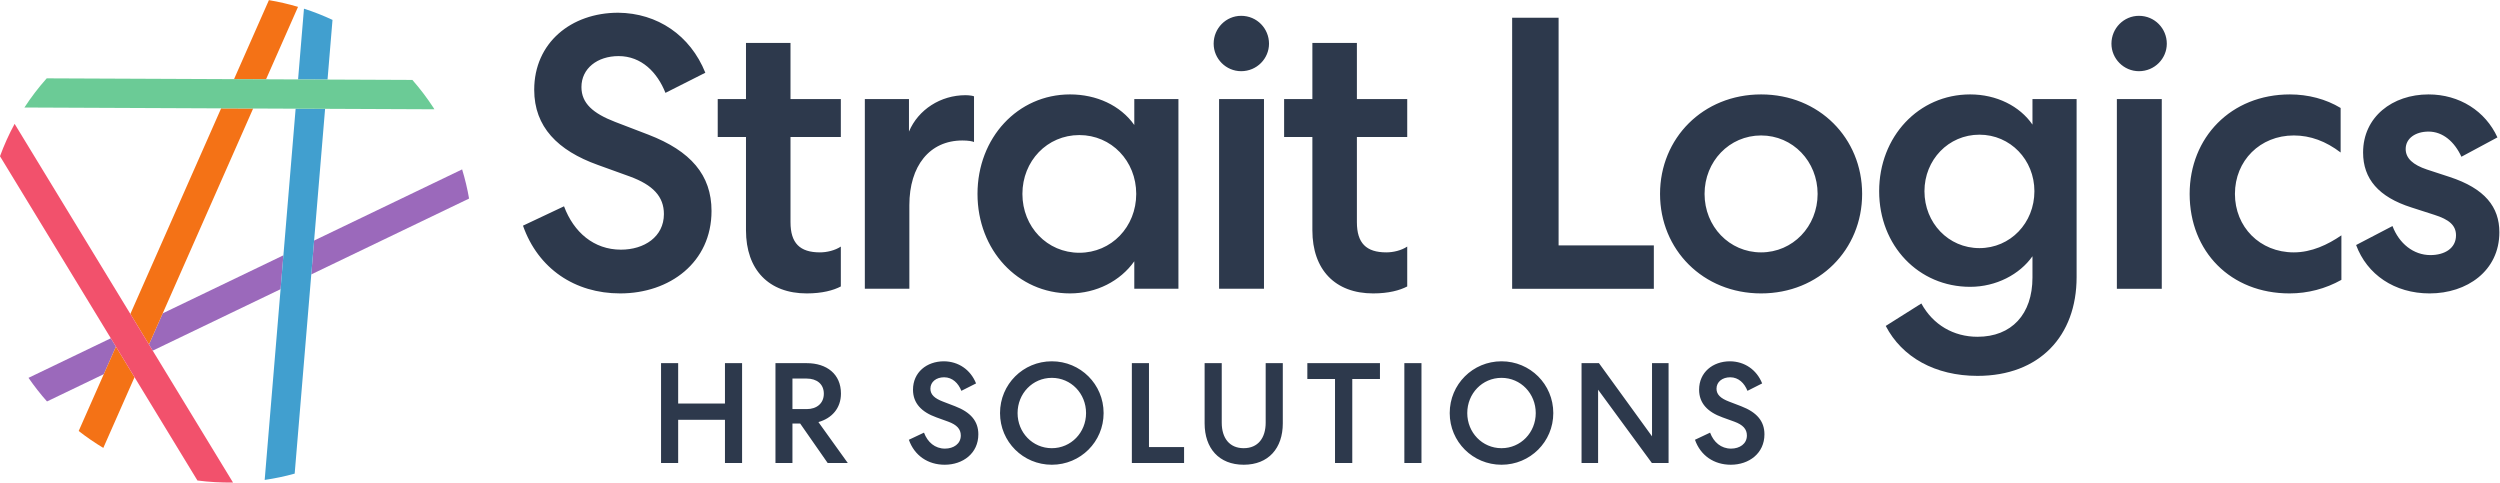<svg xmlns:dc="http://purl.org/dc/elements/1.1/" xmlns:cc="http://creativecommons.org/ns#" xmlns:rdf="http://www.w3.org/1999/02/22-rdf-syntax-ns#" xmlns:svg="http://www.w3.org/2000/svg" xmlns="http://www.w3.org/2000/svg" xml:space="preserve" id="svg2" version="1.1" viewBox="45.44 44.15 1481.18 285.89"><defs id="defs6"/><g transform="matrix(1.333,0,0,-1.333,0,370.4)" id="g10"><g transform="scale(0.1)" id="g12"><path id="path14" style="fill:#9b69bb;fill-opacity:1;fill-rule:nonzero;stroke:none" d="m 467.563,768.102 c 25.644,-36.973 52.98,-72.133 82.257,-104.903 L 802.18,784.5 856.152,906.762 833.477,944 467.563,768.102"/><path id="path16" style="fill:#9b69bb;fill-opacity:1;fill-rule:nonzero;stroke:none" d="m 1002.99,916.34 16.62,-27.32 568.37,273.22 12.55,150.5 -536.37,-257.85 -61.17,-138.55"/><path id="path18" style="fill:#9b69bb;fill-opacity:1;fill-rule:nonzero;stroke:none" d="m 2394.86,1694.59 -657.87,-316.25 -12.55,-150.5 701.31,337.12 c -7.48,43.55 -17.88,86.81 -30.89,129.63"/><path id="path20" style="fill:#f47216;fill-opacity:1;fill-rule:nonzero;stroke:none" d="m 1536.11,2446.88 -155.04,-351.18 142.32,-0.61 142.12,321.89 c -42.51,12.52 -85.69,22.64 -129.4,29.9"/><path id="path22" style="fill:#f47216;fill-opacity:1;fill-rule:nonzero;stroke:none" d="m 920.32,1052.1 31.258,-51.33 51.412,-84.43 61.17,138.55 401.91,910.35 -142.33,0.62 -403.42,-913.76"/><path id="path24" style="fill:#f47216;fill-opacity:1;fill-rule:nonzero;stroke:none" d="M 856.152,906.762 802.18,784.5 690.648,531.891 c 35.118,-27.379 71.598,-52.559 109.426,-75.18 l 138.742,314.281 -37.304,61.258 -45.36,74.512"/><path id="path26" style="fill:#419fcf;fill-opacity:1;fill-rule:nonzero;stroke:none" d="m 1600.53,1312.74 -12.55,-150.5 -70.7,-847.881 c 44.73,6.59 89.28,15.743 133.34,28.071 l 73.82,885.41 12.55,150.5 48.82,585.52 -130.95,0.56 -54.33,-651.68"/><path id="path28" style="fill:#419fcf;fill-opacity:1;fill-rule:nonzero;stroke:none" d="m 1691.93,2408.95 -26.22,-314.48 130.94,-0.57 22.11,265.18 c -41.27,19.28 -83.63,35.95 -126.83,49.87"/><path id="path30" style="fill:#f2516c;fill-opacity:1;fill-rule:nonzero;stroke:none" d="m 1019.61,889.02 -16.62,27.32 -51.412,84.43 -31.258,51.33 -514.492,844.95 c -25.25,-46.47 -46.918,-94.61 -64.992,-143.95 L 833.477,944 l 22.675,-37.238 45.36,-74.512 37.304,-61.258 279.554,-459.133 c 52.32,-6.808 105.17,-9.847 158.16,-9 L 1019.61,889.02"/><path id="path32" style="fill:#6bcb96;fill-opacity:1;fill-rule:nonzero;stroke:none" d="m 2266.52,1970.08 c -28.36,43.52 -59.49,84.15 -92.73,122.18 l -377.14,1.64 -130.94,0.57 -142.32,0.62 -142.32,0.61 -832.574,3.62 c -36.586,-40.98 -69.629,-84.34 -99.101,-129.66 l 874.345,-3.8 142.33,-0.62 188.79,-0.82 130.95,-0.56 485.85,-2.12 c -1.76,2.76 -3.34,5.59 -5.14,8.34"/><path id="path34" style="fill:#2d394c;fill-opacity:1;fill-rule:nonzero;stroke:none" d="m 3279,389.52 h 76.1 v 192.14 h 207.99 V 389.52 h 76.09 v 443.878 h -76.09 V 653.949 H 3355.1 V 833.398 H 3279 Z m 584.02,175.652 h 34.25 L 4019.65,389.52 h 89.41 l -130.63,181.992 c 58.98,16.488 100.19,60.879 100.19,126.82 0,86.238 -62.77,135.066 -152.19,135.066 H 3787.56 V 389.52 h 75.46 z m 0,199.75 h 63.41 c 44.39,0 76.1,-24.102 76.1,-67.223 0,-43.117 -31.71,-68.48 -76.1,-68.48 h -63.41 z m 517.44,-272.043 c 24.73,-70.387 84.97,-110.969 159.16,-110.969 81.17,0 149.65,50.731 149.65,135.07 0,58.969 -34.24,98.282 -103.36,124.918 l -54.53,20.922 c -36.15,13.95 -55.17,30.442 -55.17,57.071 0,30.441 26,50.73 60.88,50.73 37.41,0 63.41,-26.629 76.72,-60.242 l 65.32,32.98 c -24.73,61.512 -78.63,97.653 -142.68,98.282 -77.36,0 -137.6,-49.461 -137.6,-126.18 0,-60.879 38.68,-99.563 103.99,-123.02 l 52.64,-19.031 c 38.04,-13.949 55.8,-32.969 55.8,-61.512 0,-37.406 -32.34,-58.339 -70.39,-58.339 -44.39,0 -77.36,28.543 -93.21,71.031 z m 405.2,118.582 c 0,-127.461 102.73,-229.551 230.19,-229.551 127.45,0 230.18,102.09 230.18,229.551 0,128.09 -102.73,230.18 -230.18,230.18 -127.46,0 -230.19,-102.09 -230.19,-230.18 z m 78,0 c 0,86.871 66.58,156.629 152.19,156.629 85.6,0 152.18,-69.758 152.18,-156.629 0,-86.242 -66.58,-155.992 -152.18,-155.992 -85.61,0 -152.19,69.75 -152.19,155.992 z m 507.92,221.937 V 389.52 h 232.09 v 71.019 H 5447.68 V 833.398 Z M 5868.73,381.91 c 110.34,0 173.75,73.559 173.75,183.891 v 267.597 h -76.09 V 568.969 c 0,-68.477 -34.25,-113.5 -97.66,-113.5 -63.41,0 -97.65,45.023 -97.65,113.5 v 264.429 h -76.1 V 565.801 c 0,-110.332 63.42,-183.891 173.75,-183.891 z m 282.81,381.102 h 123.02 V 389.52 h 76.72 v 373.492 h 123.02 v 70.386 h -322.76 z m 431.19,70.386 V 389.52 h 76.1 v 443.878 z m 201.65,-221.937 c 0,-127.461 102.73,-229.551 230.19,-229.551 127.45,0 230.18,102.09 230.18,229.551 0,128.09 -102.73,230.18 -230.18,230.18 -127.46,0 -230.19,-102.09 -230.19,-230.18 z m 78,0 c 0,86.871 66.58,156.629 152.19,156.629 85.6,0 152.18,-69.758 152.18,-156.629 0,-86.242 -66.58,-155.992 -152.18,-155.992 -85.61,0 -152.19,69.75 -152.19,155.992 z m 821.18,221.937 V 508.102 l -235.9,325.296 H 7370.3 V 389.52 h 73.56 V 715.461 L 7682.92,389.52 h 74.19 v 443.878 z m 190.86,-340.519 c 24.73,-70.387 84.97,-110.969 159.16,-110.969 81.17,0 149.65,50.731 149.65,135.07 0,58.969 -34.24,98.282 -103.36,124.918 l -54.53,20.922 c -36.15,13.95 -55.17,30.442 -55.17,57.071 0,30.441 26,50.73 60.87,50.73 37.42,0 63.42,-26.629 76.73,-60.242 l 65.32,32.98 c -24.73,61.512 -78.63,97.653 -142.68,98.282 -77.36,0 -137.6,-49.461 -137.6,-126.18 0,-60.879 38.68,-99.563 103.99,-123.02 l 52.63,-19.031 c 38.05,-13.949 55.81,-32.969 55.81,-61.512 0,-37.406 -32.34,-58.339 -70.39,-58.339 -44.39,0 -77.36,28.543 -93.22,71.031 l -67.21,-31.711"/><path id="path36" style="fill:#2d394c;fill-opacity:1;fill-rule:nonzero;stroke:none" d="m 2665.36,1444.49 c 67.1,-191 230.58,-301.13 431.9,-301.13 220.26,0 406.1,137.66 406.1,366.52 0,160.03 -92.92,266.72 -280.48,338.99 l -147.99,56.78 c -98.08,37.86 -149.7,82.6 -149.7,154.87 0,82.6 70.55,137.66 165.19,137.66 101.53,0 172.08,-72.27 208.21,-163.47 l 177.24,89.48 c -67.11,166.91 -213.37,264.99 -387.17,266.72 -209.93,0 -373.4,-134.22 -373.4,-342.43 0,-165.19 104.96,-270.16 282.2,-333.83 l 142.82,-51.62 c 103.25,-37.86 151.43,-89.48 151.43,-166.92 0,-101.52 -87.76,-158.31 -191,-158.31 -120.46,0 -209.94,77.44 -252.95,192.73 z m 991.15,812.2 v -249.51 h -125.62 v -168.64 h 125.62 v -414.7 c 0,-175.51 101.52,-280.48 270.16,-280.48 68.83,0 118.73,13.77 151.42,30.97 v 177.24 c -25.81,-17.21 -61.94,-25.81 -92.92,-25.81 -89.48,0 -130.77,41.3 -130.77,134.22 v 378.56 h 223.69 v 168.64 H 3854.4 v 249.51 z m 1013.52,-237.47 c -1.72,1.73 -18.93,5.17 -37.86,5.17 -110.13,0 -209.93,-63.67 -251.23,-161.75 v 144.54 h -196.17 v -843.17 h 197.89 v 371.68 c 0,173.8 89.48,287.37 235.74,287.37 25.82,0 44.74,-3.44 51.63,-6.88 z m 712.37,-12.04 v -115.29 c -61.94,87.75 -168.63,135.94 -285.64,135.94 -232.3,0 -411.26,-192.73 -411.26,-442.24 0,-249.51 178.96,-442.23 411.26,-442.23 117.01,0 223.7,55.06 285.64,142.82 v -122.17 h 196.17 v 843.17 z m -497.29,-421.59 c 0,146.27 110.12,261.56 252.95,261.56 142.82,0 252.95,-115.29 252.95,-261.56 0,-146.26 -110.13,-261.55 -252.95,-261.55 -142.83,0 -252.95,115.29 -252.95,261.55 z m 1073.73,-421.58 v 843.17 h -199.61 v -843.17 z m 22.37,1089.24 c 0,67.11 -53.35,123.89 -123.9,123.89 -67.11,0 -122.17,-55.06 -122.17,-123.89 0,-67.11 55.06,-122.18 122.17,-122.18 70.55,0 123.9,56.79 123.9,122.18 z m 192.71,3.44 v -249.51 h -125.61 v -168.64 h 125.61 v -414.7 c 0,-175.51 101.53,-280.48 270.16,-280.48 68.83,0 118.73,13.77 151.43,30.97 v 177.24 c -25.81,-17.21 -61.95,-25.81 -92.92,-25.81 -89.48,0 -130.78,41.3 -130.78,134.22 v 378.56 h 223.7 v 168.64 h -223.7 v 249.51 z m 887.9,111.85 V 1164.01 h 629.8 v 192.72 h -423.31 v 1011.81 z m 1106.45,-340.71 c -258.11,0 -449.11,-194.45 -449.11,-442.24 0,-247.79 191,-442.23 449.11,-442.23 258.12,0 449.12,194.44 449.12,442.23 0,247.79 -191,442.24 -449.12,442.24 z m 0,-182.4 c 141.11,0 251.24,-115.29 251.24,-259.84 0,-144.54 -110.13,-259.83 -251.24,-259.83 -141.1,0 -251.23,115.29 -251.23,259.83 0,144.55 110.13,259.84 251.23,259.84 z M 9374.5,1308.55 v -94.64 c 0,-163.47 -92.92,-263.281 -244.35,-263.281 -106.68,0 -197.88,53.351 -249.5,147.991 l -158.31,-99.8 c 72.27,-139.39 220.25,-221.98 407.81,-221.98 275.33,0 440.52,177.242 440.52,438.79 v 791.55 H 9374.5 v -113.57 c -56.78,82.59 -160.03,134.22 -277.04,134.22 -228.86,0 -404.38,-187.56 -404.38,-430.19 0,-242.63 175.52,-425.03 404.38,-425.03 115.29,0 220.26,55.07 277.04,135.94 z m 8.61,289.09 c 0,-141.1 -106.69,-252.95 -244.35,-252.95 -137.66,0 -244.35,111.85 -244.35,252.95 0,139.38 106.69,251.23 244.35,251.23 137.66,0 244.35,-111.85 244.35,-251.23 z m 566.11,-433.63 v 843.17 h -199.6 v -843.17 z m 22.37,1089.24 c 0,67.11 -53.34,123.89 -123.89,123.89 -67.11,0 -122.18,-55.06 -122.18,-123.89 0,-67.11 55.07,-122.18 122.18,-122.18 70.55,0 123.89,56.79 123.89,122.18 z m 101.51,-667.66 c 0,-256.39 182.4,-442.23 444,-442.23 80.8,0 160,20.65 230.5,60.23 v 197.88 c -60.2,-41.3 -132.5,-75.71 -211.6,-75.71 -151.4,0 -261.6,113.57 -261.6,259.83 0,147.99 111.9,259.84 261.6,259.84 74,0 142.8,-25.81 208.2,-75.72 v 197.89 c -65.4,39.58 -144.5,60.23 -225.4,60.23 -261.6,0 -445.7,-191.01 -445.7,-442.24 z m 739.9,-227.14 c 48.2,-130.77 170.4,-215.09 326.9,-215.09 165.2,0 309.8,99.8 309.8,271.88 0,111.85 -63.7,194.44 -222,246.07 l -99.8,32.69 c -62,20.65 -94.6,49.9 -94.6,91.2 0,48.18 44.7,77.44 101.5,77.44 63.6,0 115.3,-44.75 146.2,-111.85 l 160.1,86.03 c -53.4,117.02 -168.7,191.01 -306.3,191.01 -160.1,0 -290.8,-99.81 -290.8,-258.12 0,-117.01 68.8,-197.88 215.1,-244.34 l 101.5,-32.7 c 65.4,-20.65 96.4,-46.46 96.4,-91.2 0,-58.5 -51.7,-87.76 -113.6,-87.76 -75.7,0 -139.4,51.63 -168.7,129.06 l -161.7,-84.32"/></g></g></svg>